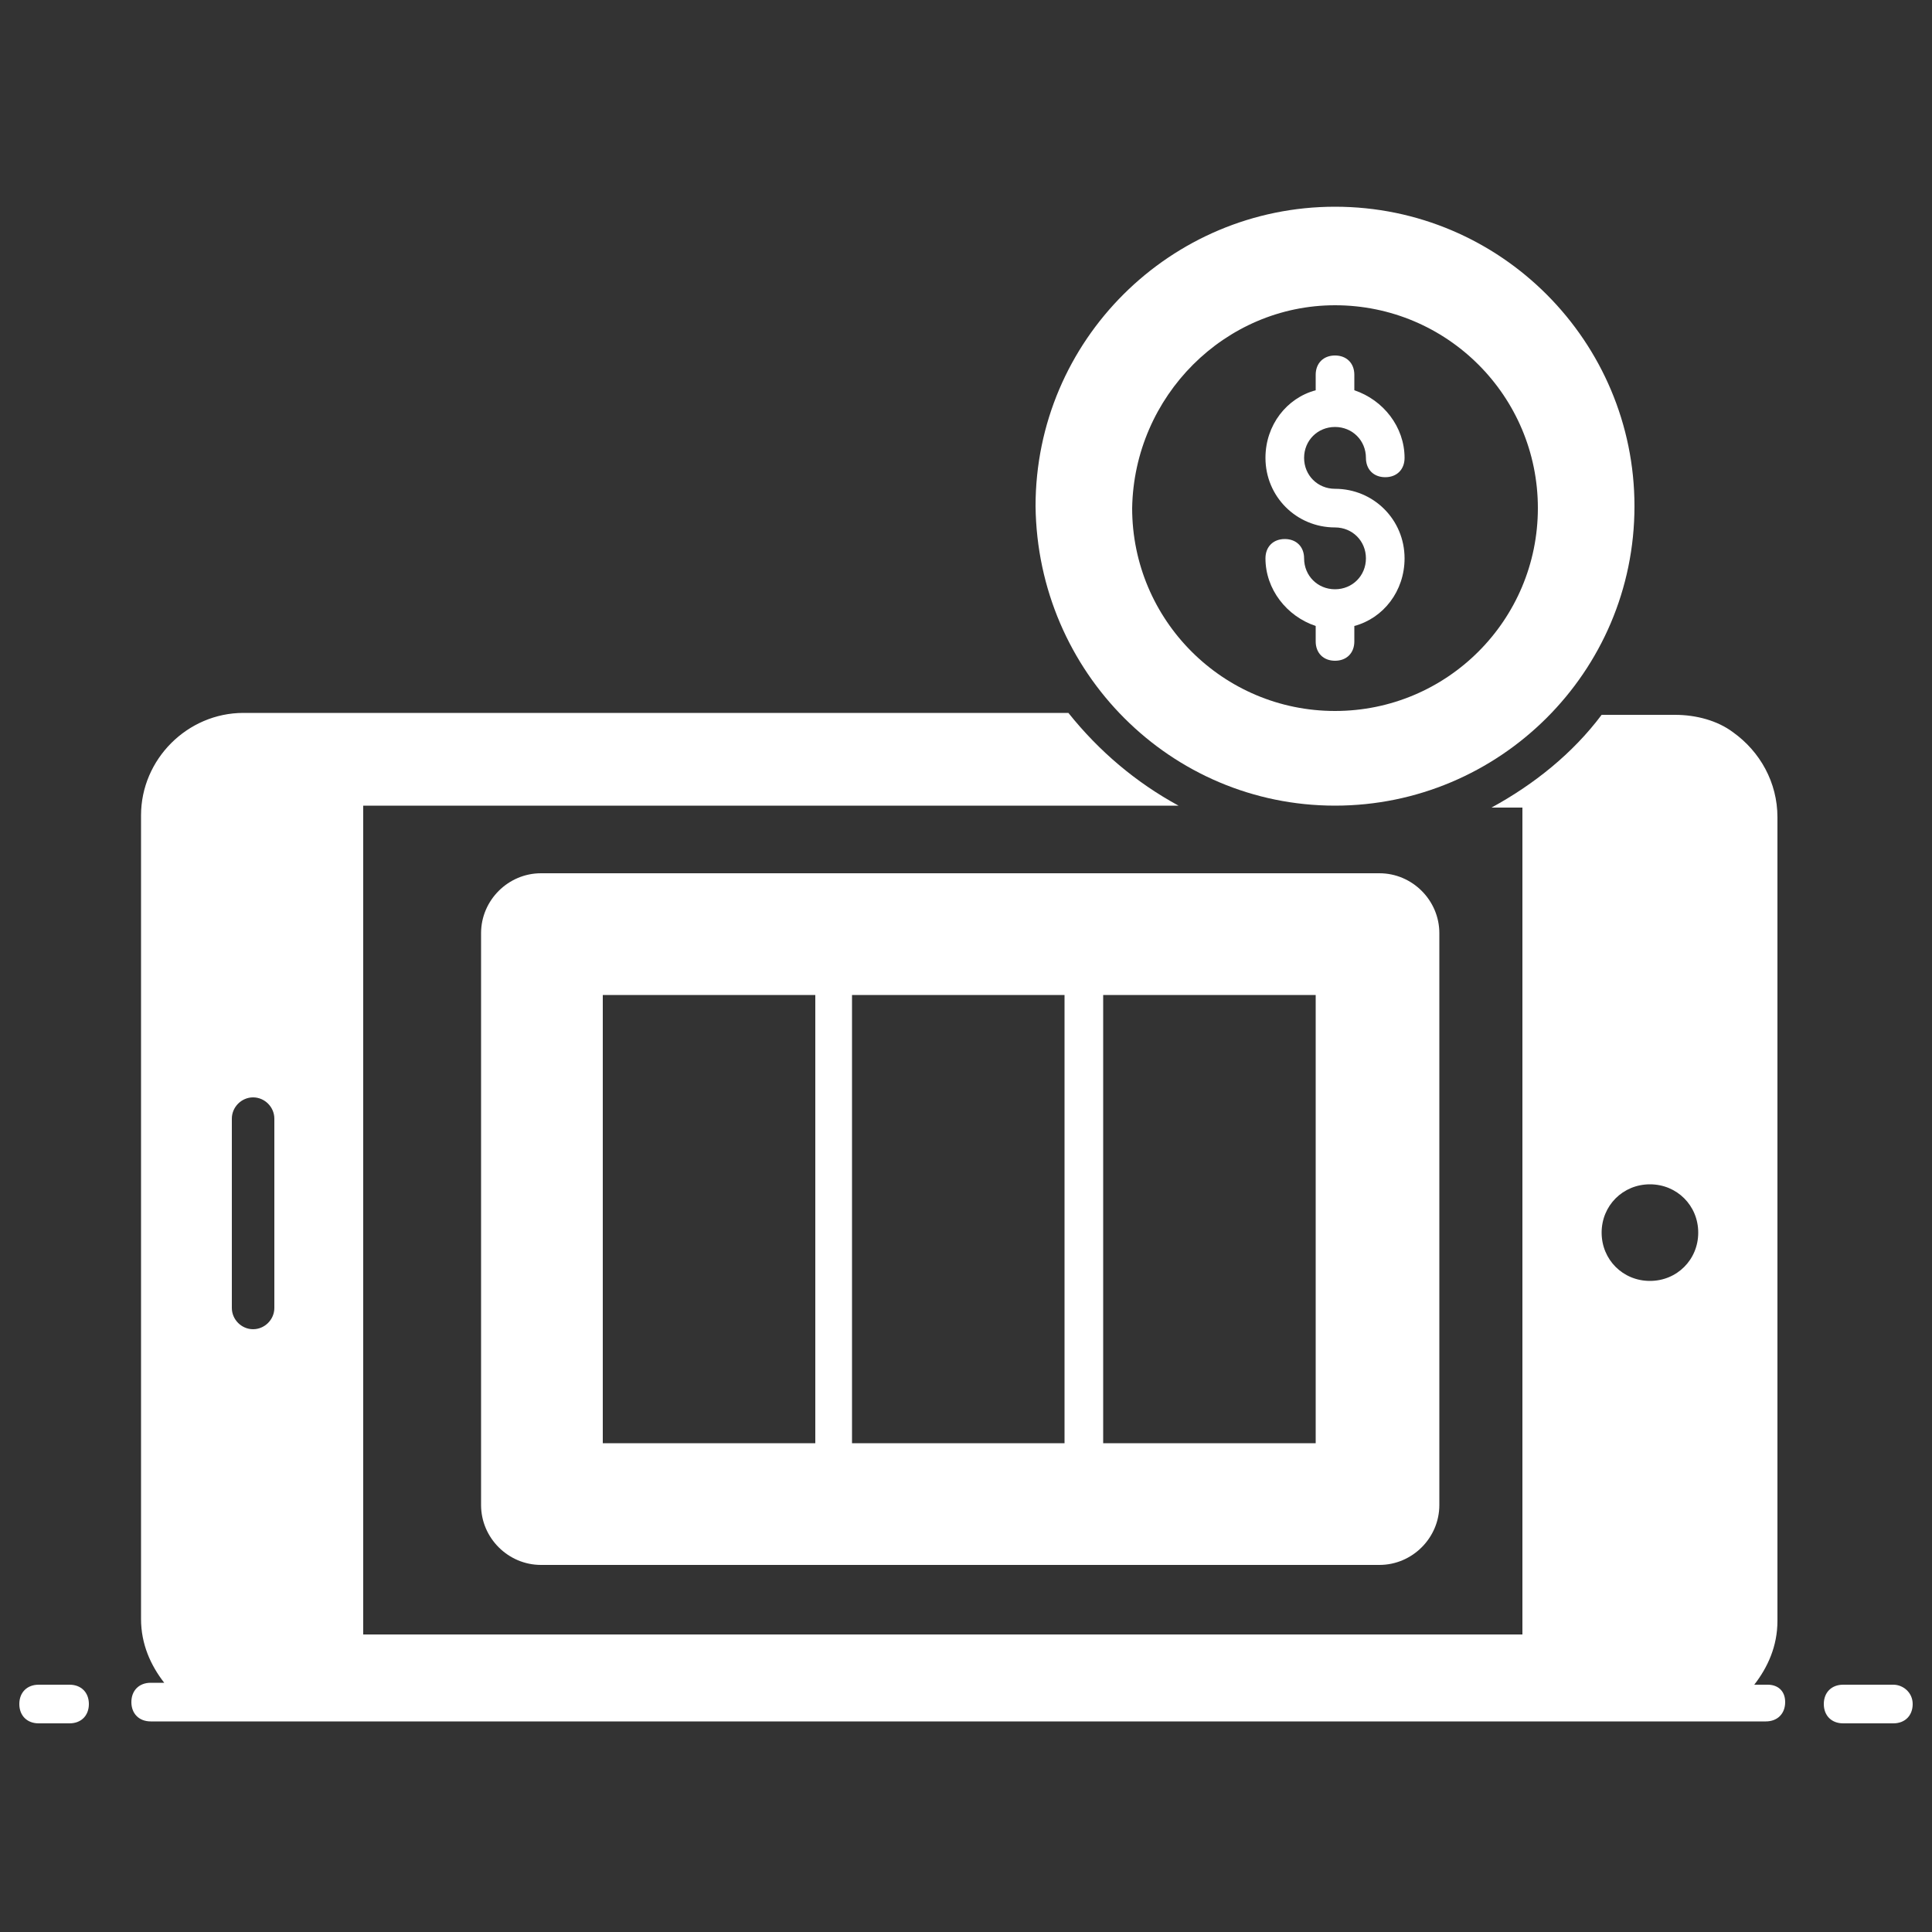 <?xml version="1.0" encoding="UTF-8"?>
<svg xmlns="http://www.w3.org/2000/svg" width="24" height="24" viewBox="0 0 24 24" fill="none">
  <rect x="0" y="0" width="24" height="24" fill="#333333" stroke="none"/>
  <path d="M21.96 20.928H21.792C21.96 20.712 22.08 20.448 22.08 20.136V10.152C22.08 9.72 21.864 9.336 21.528 9.096C21.336 8.952 21.072 8.88 20.808 8.88H19.896C19.536 9.36 19.056 9.744 18.528 10.032H18.912V20.304H4.512V10.008H14.64C14.112 9.72 13.656 9.336 13.272 8.856H3.024C2.328 8.856 1.752 9.432 1.752 10.128V20.112C1.752 20.424 1.872 20.688 2.04 20.904H1.872C1.728 20.904 1.632 21 1.632 21.144C1.632 21.288 1.728 21.384 1.872 21.384H21.936C22.08 21.384 22.176 21.288 22.176 21.144C22.176 21 22.08 20.928 21.96 20.928ZM20.496 14.712C20.832 14.712 21.096 14.976 21.096 15.312C21.096 15.648 20.832 15.912 20.496 15.912C20.16 15.912 19.896 15.648 19.896 15.312C19.896 14.976 20.16 14.712 20.496 14.712ZM2.88 13.896C2.88 13.752 3 13.632 3.144 13.632C3.288 13.632 3.408 13.752 3.408 13.896V16.248C3.408 16.392 3.288 16.512 3.144 16.512C3 16.512 2.88 16.392 2.88 16.248V13.896Z" fill="white"></path>
  <path d="M0.864 20.928H0.48C0.336 20.928 0.24 21.024 0.24 21.168C0.24 21.312 0.336 21.408 0.48 21.408H0.864C1.008 21.408 1.104 21.312 1.104 21.168C1.104 21.024 1.008 20.928 0.864 20.928Z" fill="white"></path>
  <path d="M23.52 20.928H22.896C22.752 20.928 22.656 21.024 22.656 21.168C22.656 21.312 22.752 21.408 22.896 21.408H23.52C23.664 21.408 23.76 21.312 23.76 21.168C23.76 21.024 23.64 20.928 23.52 20.928Z" fill="white"></path>
  <path d="M6.72 10.848C6.312 10.848 5.976 11.184 5.976 11.592V18.696C5.976 19.104 6.312 19.44 6.72 19.44H17.136C17.544 19.44 17.88 19.104 17.88 18.696V11.592C17.88 11.184 17.544 10.848 17.136 10.848H6.72ZM16.344 17.928H13.704V12.36H16.344V17.928ZM10.584 12.36H13.224V17.928H10.584V12.36ZM7.488 12.36H10.128V17.928H7.488V12.36Z" fill="white"></path>
  <path d="M16.584 10.008C18.624 10.008 20.304 8.352 20.304 6.288C20.304 4.248 18.648 2.568 16.584 2.568C14.544 2.568 12.864 4.224 12.864 6.288C12.888 8.352 14.544 10.008 16.584 10.008ZM16.584 3.792C17.976 3.792 19.104 4.92 19.104 6.312C19.104 7.704 17.976 8.832 16.584 8.832C15.192 8.832 14.064 7.704 14.064 6.312C14.088 4.92 15.216 3.792 16.584 3.792Z" fill="white"></path>
  <path d="M16.584 7.32C16.368 7.32 16.2 7.152 16.2 6.936C16.2 6.792 16.104 6.696 15.96 6.696C15.816 6.696 15.72 6.792 15.72 6.936C15.72 7.32 15.984 7.656 16.344 7.776V7.968C16.344 8.112 16.44 8.208 16.584 8.208C16.728 8.208 16.824 8.112 16.824 7.968V7.776C17.184 7.68 17.448 7.344 17.448 6.936C17.448 6.456 17.064 6.072 16.584 6.072C16.368 6.072 16.2 5.904 16.2 5.688C16.2 5.472 16.368 5.304 16.584 5.304C16.8 5.304 16.968 5.472 16.968 5.688C16.968 5.832 17.064 5.928 17.208 5.928C17.352 5.928 17.448 5.832 17.448 5.688C17.448 5.304 17.184 4.968 16.824 4.848V4.656C16.824 4.512 16.728 4.416 16.584 4.416C16.44 4.416 16.344 4.512 16.344 4.656V4.848C15.984 4.944 15.72 5.28 15.72 5.688C15.72 6.168 16.104 6.552 16.584 6.552C16.8 6.552 16.968 6.72 16.968 6.936C16.968 7.152 16.8 7.32 16.584 7.32Z" fill="white"></path>
</svg>
